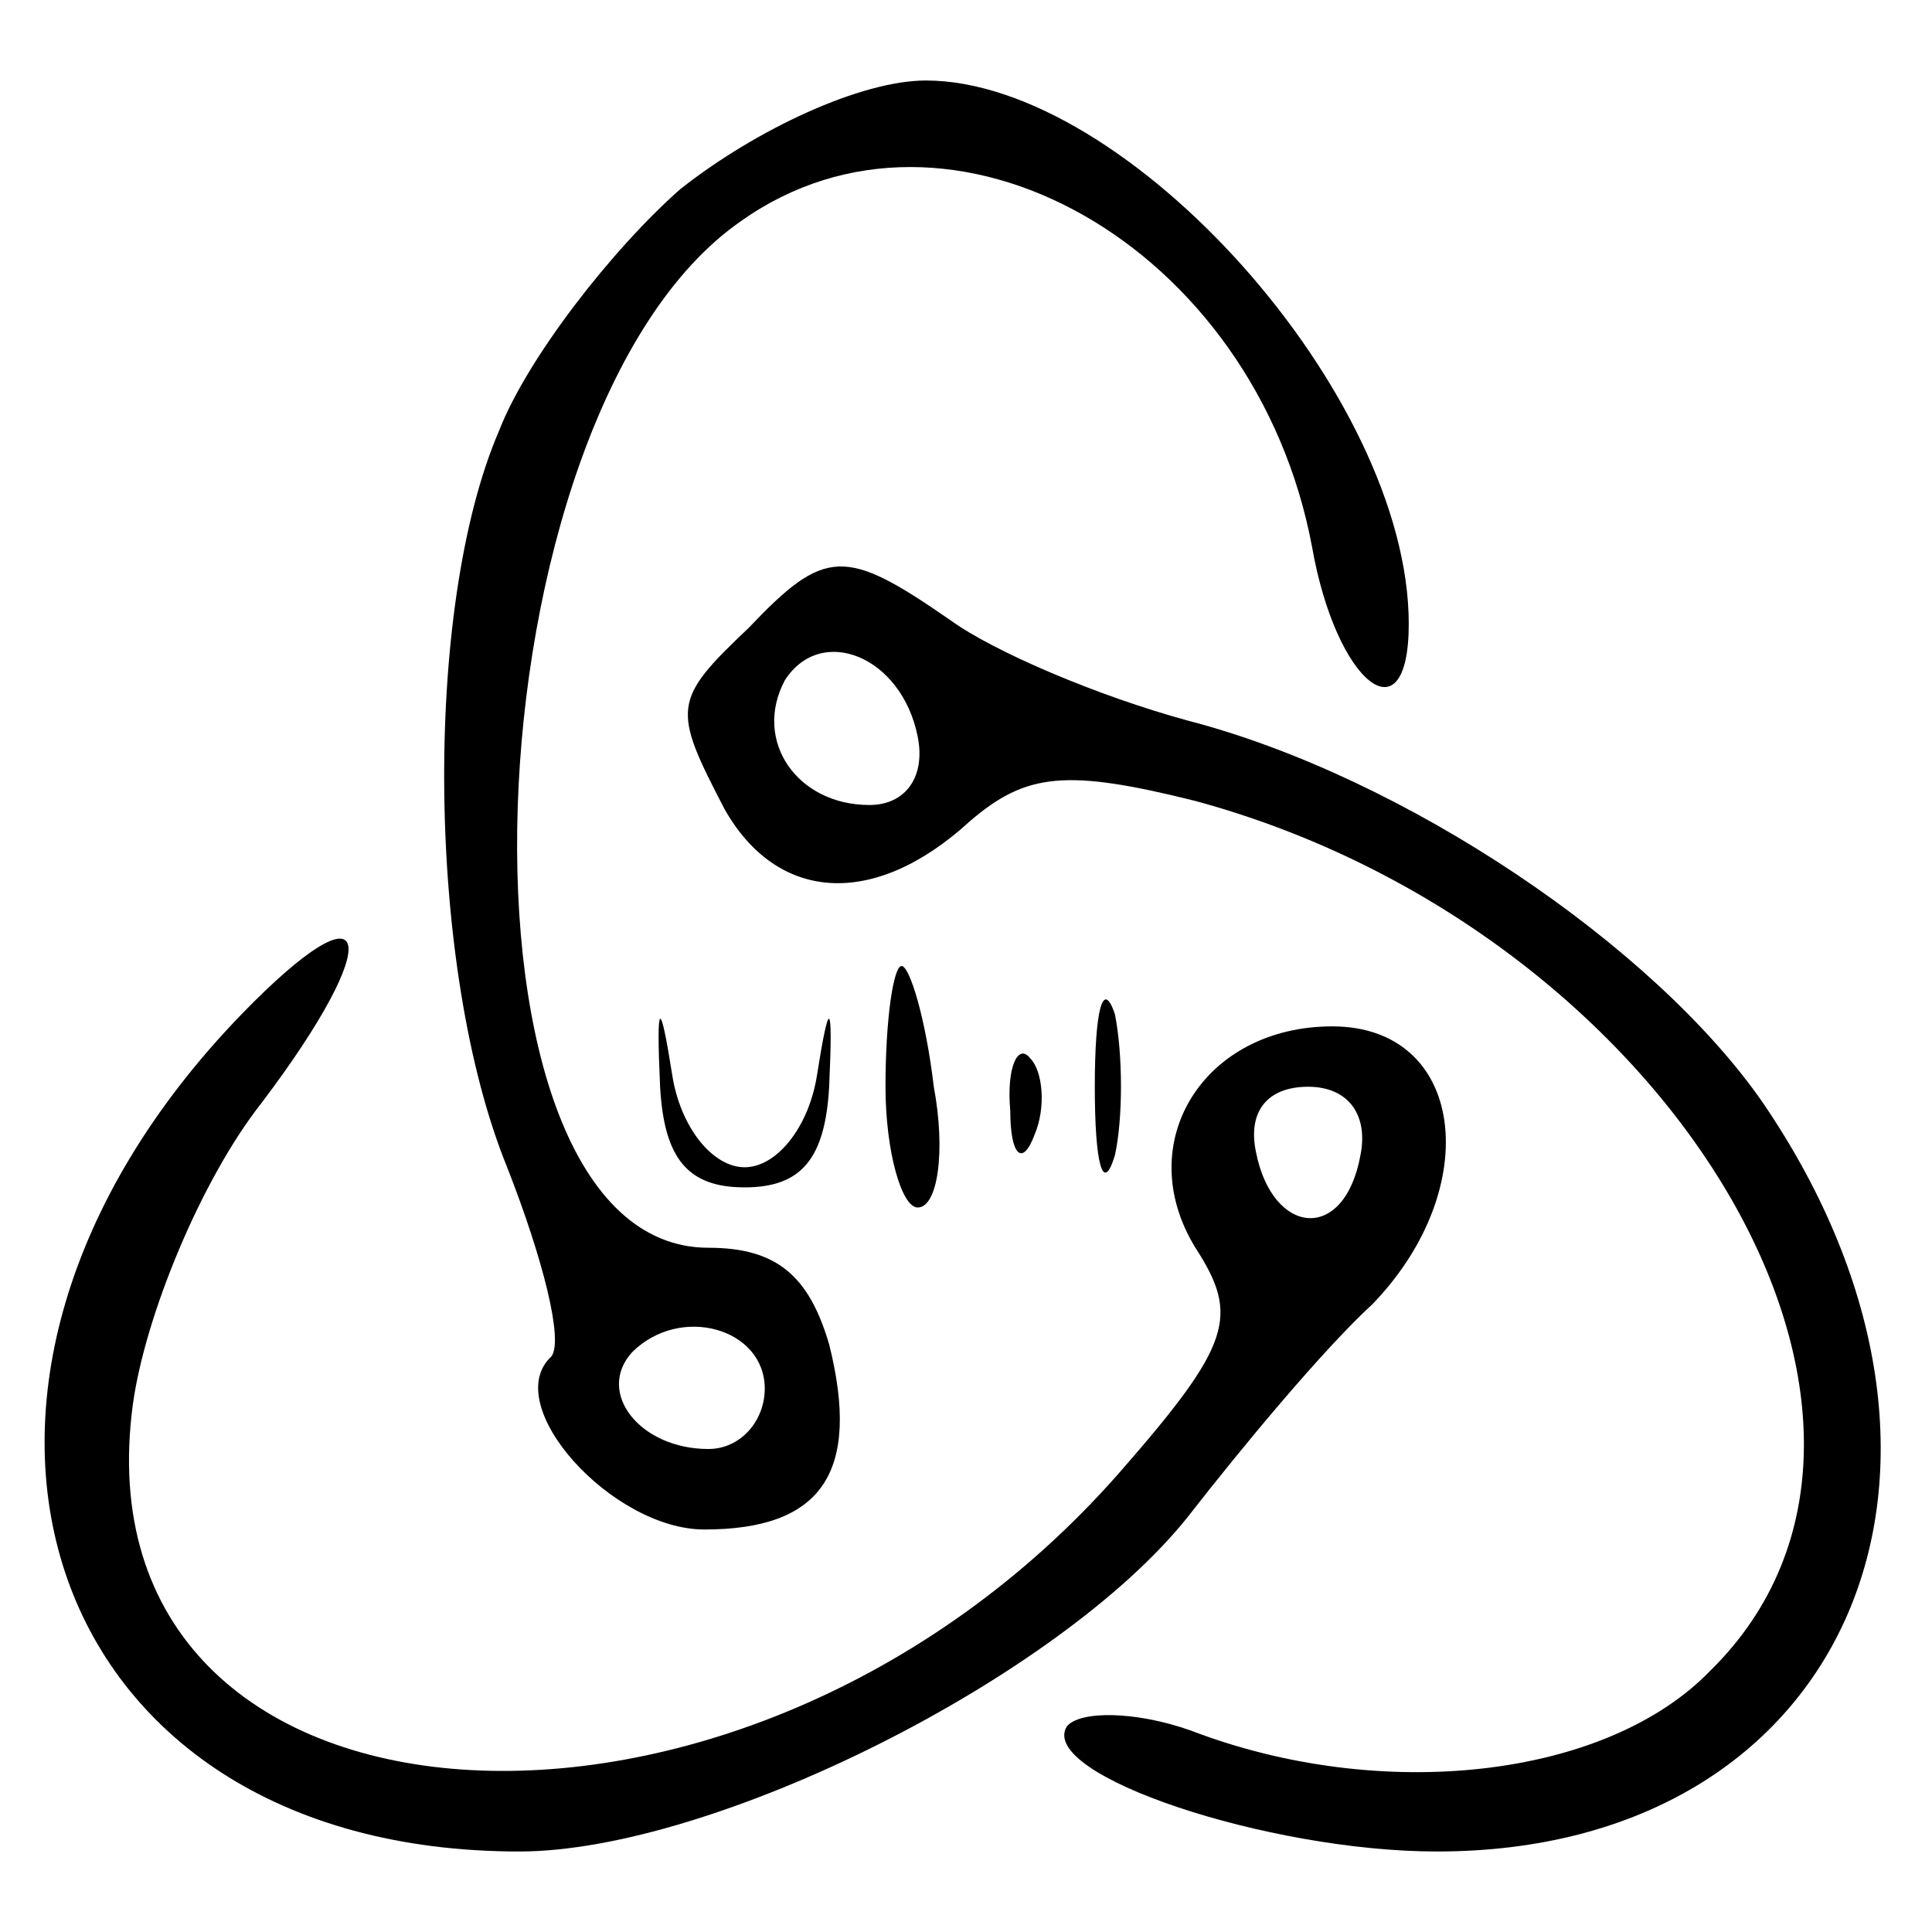<?xml version="1.0" standalone="no"?>
<!DOCTYPE svg PUBLIC "-//W3C//DTD SVG 20010904//EN"
 "http://www.w3.org/TR/2001/REC-SVG-20010904/DTD/svg10.dtd">
<svg version="1.0" xmlns="http://www.w3.org/2000/svg"
 width="48pt" height="48pt" viewBox="0 0 48 48"
 preserveAspectRatio="xMidYMid meet">

<g transform="translate(0,48) scale(0.1,-0.1)"
fill="#000000" stroke="none">
<path d="M169 433 c-17 -15 -38 -42 -45 -60 -19 -44 -18 -134 2 -183 9 -23 14
-43 11 -47 -13 -12 15 -43 38 -43 29 0 39 14 31 46 -5 17 -13 24 -30 24 -68 0
-61 207 8 255 52 37 128 -6 142 -81 6 -34 24 -48 24 -19 0 57 -70 135 -120
135 -16 0 -42 -12 -61 -27z m21 -298 c0 -8 -6 -15 -14 -15 -17 0 -28 14 -19
24 12 12 33 6 33 -9z"/>
<path d="M186 324 c-19 -18 -19 -20 -6 -45 13 -23 37 -25 61 -3 14 12 24 13
56 5 118 -32 191 -154 128 -216 -26 -27 -82 -33 -129 -15 -14 5 -28 5 -31 1
-7 -12 50 -31 92 -31 102 0 143 95 81 186 -27 39 -89 81 -143 95 -22 6 -48 17
-59 25 -26 18 -31 18 -50 -2z m42 -27 c2 -10 -3 -17 -12 -17 -18 0 -29 16 -21
31 9 14 29 6 33 -14z"/>
<path d="M60 228 c-89 -92 -51 -208 69 -208 48 0 134 43 166 83 14 18 34 42
46 53 28 29 23 69 -10 69 -32 0 -50 -29 -34 -55 11 -17 9 -24 -19 -56 -94
-107 -260 -95 -245 17 3 22 17 56 32 75 31 41 28 56 -5 22z m278 -35 c-4 -22
-22 -20 -26 1 -2 10 3 16 13 16 10 0 15 -7 13 -17z"/>
<path d="M164 210 c1 -18 7 -25 21 -25 14 0 20 7 21 25 1 22 0 22 -3 3 -2 -13
-10 -23 -18 -23 -8 0 -16 10 -18 23 -3 19 -4 19 -3 -3z"/>
<path d="M220 210 c0 -16 4 -30 8 -30 5 0 7 14 4 30 -2 17 -6 30 -8 30 -2 0
-4 -13 -4 -30z"/>
<path d="M272 210 c0 -19 2 -27 5 -17 2 9 2 25 0 35 -3 9 -5 1 -5 -18z"/>
<path d="M251 204 c0 -11 3 -14 6 -6 3 7 2 16 -1 19 -3 4 -6 -2 -5 -13z"/>
</g>
</svg>
